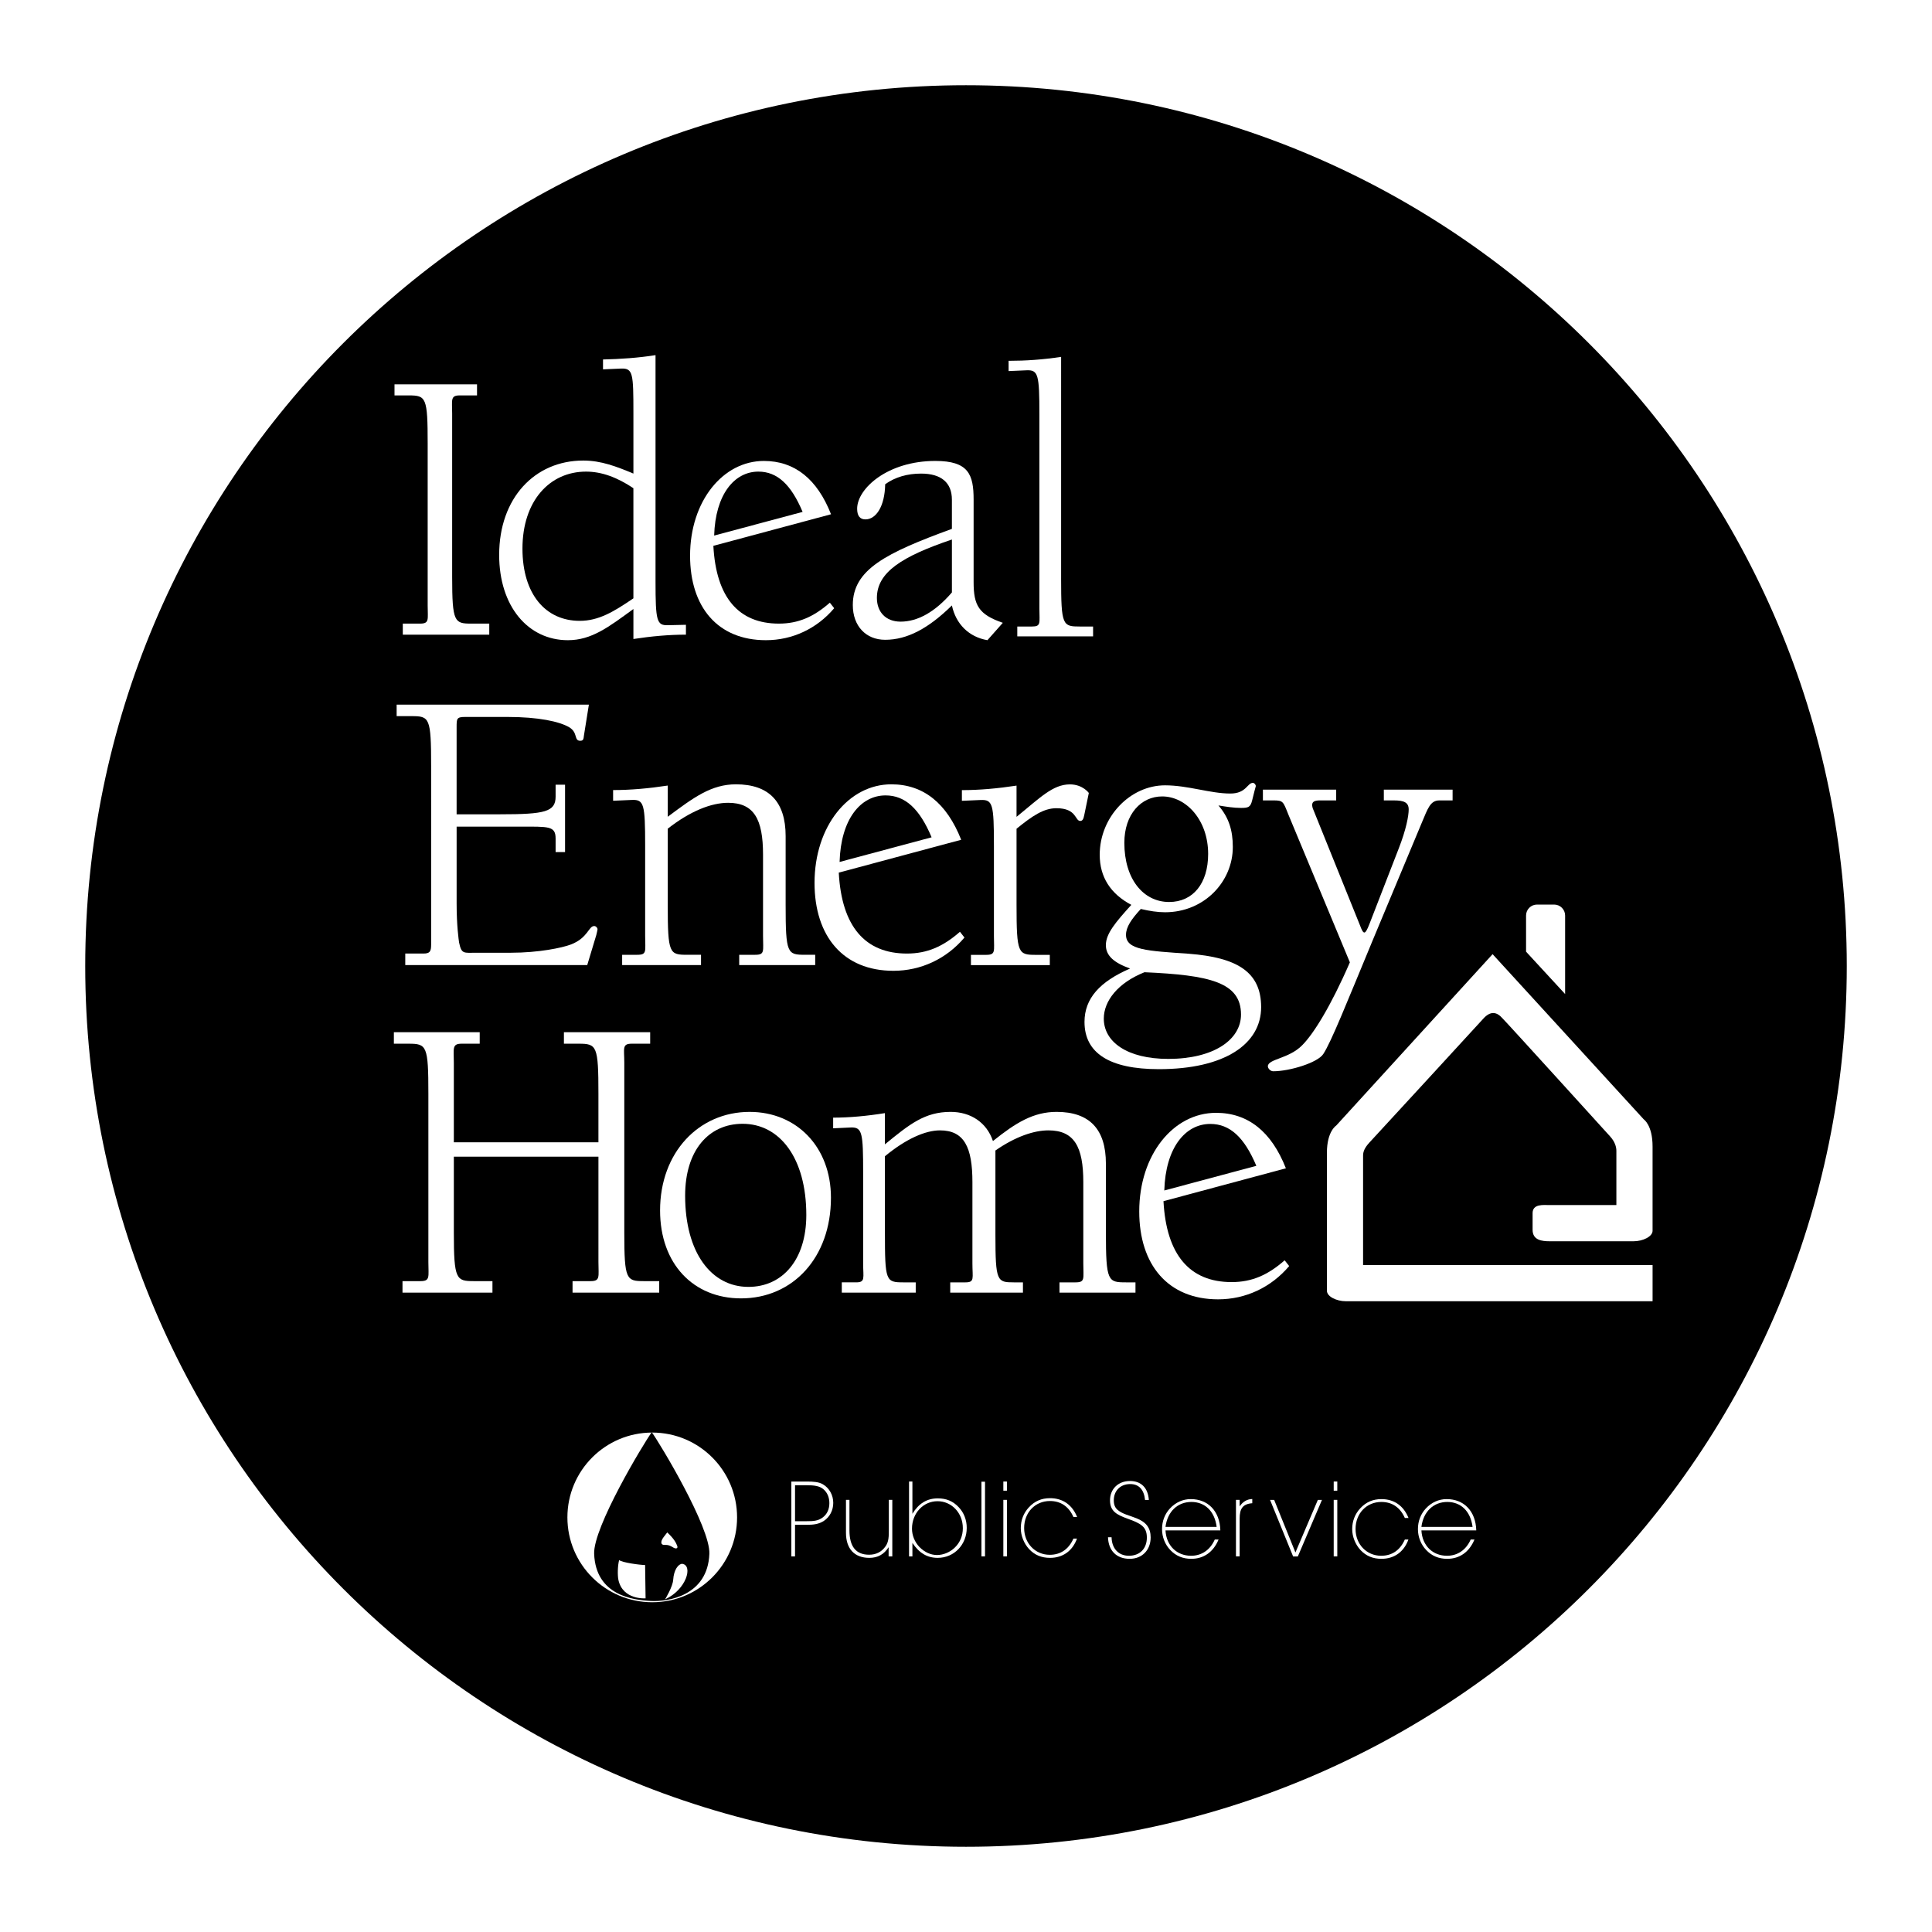 <?xml version="1.0" encoding="utf-8"?>
<!-- Generator: Adobe Illustrator 13.0.0, SVG Export Plug-In . SVG Version: 6.00 Build 14948)  -->
<!DOCTYPE svg PUBLIC "-//W3C//DTD SVG 1.0//EN" "http://www.w3.org/TR/2001/REC-SVG-20010904/DTD/svg10.dtd">
<svg version="1.0" id="Layer_1" xmlns="http://www.w3.org/2000/svg" xmlns:xlink="http://www.w3.org/1999/xlink" x="0px" y="0px"
	 width="192.756px" height="192.756px" viewBox="0 0 192.756 192.756" enable-background="new 0 0 192.756 192.756"
	 xml:space="preserve">
<g>
	<polygon fill-rule="evenodd" clip-rule="evenodd" fill="#FFFFFF" points="0,0 192.756,0 192.756,192.756 0,192.756 0,0 	"/>
	<path fill-rule="evenodd" clip-rule="evenodd" d="M96.378,184.252c48.53,0,87.874-39.344,87.874-87.874
		c0-48.531-39.344-87.874-87.874-87.874S8.504,47.847,8.504,96.378C8.504,144.908,47.848,184.252,96.378,184.252L96.378,184.252z"/>
	<path fill-rule="evenodd" clip-rule="evenodd" fill="#FFFFFF" d="M65.074,159.857c4.675,0,8.464-3.791,8.464-8.465
		c0-4.676-3.79-8.465-8.464-8.465c-4.674,0-8.464,3.789-8.464,8.465C56.61,156.066,60.4,159.857,65.074,159.857L65.074,159.857z"/>
	<path fill-rule="evenodd" clip-rule="evenodd" d="M64.932,159.729c1.733,0.096,5.68-0.525,5.842-4.703
		c0.103-2.645-4.885-10.934-5.748-12.137c-0.863,1.203-5.851,9.492-5.748,12.137C59.441,159.203,63.198,159.635,64.932,159.729
		L64.932,159.729z"/>
	<path fill-rule="evenodd" clip-rule="evenodd" fill="#FFFFFF" d="M66.57,152.889c-0.316,0.42-0.435,0.537-0.53,0.752
		c-0.095,0.213-0.119,0.521,0.285,0.498s0.618,0.119,0.855,0.262c0.238,0.143,0.499,0.119,0.38-0.189
		C67.441,153.902,67.22,153.49,66.57,152.889L66.57,152.889z"/>
	<path fill-rule="evenodd" clip-rule="evenodd" fill="#FFFFFF" d="M64.362,156.143c-0.475,0-2.304-0.238-2.589-0.498
		c-0.15,0.537-0.174,1.529-0.071,1.994c0.443,2.01,2.708,1.828,2.708,1.828L64.362,156.143L64.362,156.143z"/>
	<path fill-rule="evenodd" clip-rule="evenodd" fill="#FFFFFF" d="M68.067,156.023c-0.38,0-0.839,0.586-0.902,1.592
		c-0.044,0.703-0.808,1.947-0.808,1.947C68.471,158.613,69.175,156.182,68.067,156.023L68.067,156.023z"/>
	<path fill-rule="evenodd" clip-rule="evenodd" fill="#FFFFFF" d="M110.902,153.369c0.021,1.145,0.715,1.85,1.723,1.85
		c1.104,0,1.797-0.715,1.797-1.818c0-1.092-0.631-1.418-1.891-1.869c-1.145-0.41-1.785-0.768-1.785-1.85
		c0-1.102,0.797-1.922,1.994-1.922c1.115,0,1.797,0.684,1.881,1.891h-0.379c-0.104-1.039-0.619-1.586-1.48-1.586
		c-0.977,0-1.639,0.662-1.639,1.629c0,0.43,0.127,0.734,0.389,0.955c0.494,0.42,1.188,0.547,1.902,0.84
		c0.945,0.379,1.387,0.957,1.387,1.902c0,1.25-0.842,2.133-2.092,2.133c-1.312,0-2.121-0.809-2.164-2.154H110.902L110.902,153.369z"
		/>
	<path fill-rule="evenodd" clip-rule="evenodd" fill="#FFFFFF" d="M96.452,152.434c0-0.787-0.283-1.523-0.809-2.068
		c-0.567-0.6-1.229-0.873-2.08-0.873c-1.082,0-1.901,0.506-2.532,1.535v-3.215h-0.336v7.469h0.336v-1.346
		c0.672,1.01,1.47,1.492,2.521,1.492C95.202,155.428,96.452,154.105,96.452,152.434L96.452,152.434z"/>
	<path fill-rule="evenodd" clip-rule="evenodd" fill="#FFFFFF" d="M104.754,149.756c-1.471,0-2.574,1.135-2.574,2.699
		c0,1.523,1.104,2.668,2.553,2.668c1.072,0,1.891-0.547,2.363-1.617h0.357c-0.451,1.238-1.418,1.922-2.689,1.922
		c-0.861,0-1.533-0.283-2.09-0.871c-0.514-0.557-0.83-1.346-0.83-2.092c0-0.787,0.273-1.502,0.799-2.068
		c0.578-0.631,1.271-0.924,2.121-0.924c1.252,0,2.207,0.65,2.701,1.879h-0.369C106.635,150.303,105.826,149.756,104.754,149.756
		L104.754,149.756z"/>
	<path fill-rule="evenodd" clip-rule="evenodd" fill="#FFFFFF" d="M118.803,149.566c-0.787,0-1.514,0.326-2.08,0.936
		c-0.516,0.557-0.787,1.271-0.787,2.059c0,0.777,0.293,1.533,0.828,2.09c0.559,0.588,1.252,0.873,2.092,0.873
		c1.229,0,2.195-0.662,2.721-1.924h-0.379c-0.463,1.051-1.324,1.619-2.363,1.619c-1.408,0-2.469-0.988-2.553-2.531h5.473
		C121.701,150.764,120.525,149.566,118.803,149.566L118.803,149.566z"/>
	<polygon fill-rule="evenodd" clip-rule="evenodd" fill="#FFFFFF" points="100.104,155.281 100.104,149.641 100.461,149.641 
		100.461,155.281 100.104,155.281 	"/>
	<polygon fill-rule="evenodd" clip-rule="evenodd" fill="#FFFFFF" points="100.104,148.727 100.104,147.812 100.461,147.812 
		100.461,148.727 100.104,148.727 	"/>
	<path fill-rule="evenodd" clip-rule="evenodd" fill="#FFFFFF" d="M123.312,149.641h0.367v0.65c0.346-0.494,0.746-0.715,1.26-0.734
		v0.42c-0.955,0.072-1.26,0.545-1.26,1.533v3.771h-0.367V149.641L123.312,149.641z"/>
	<path fill-rule="evenodd" clip-rule="evenodd" fill="#FFFFFF" d="M88.657,154.367c-0.462,0.715-1.081,1.061-1.922,1.061
		c-1.471,0-2.332-0.883-2.332-2.51v-3.277h0.347v3.045c0,1.619,0.651,2.428,1.964,2.428c0.704,0,1.25-0.285,1.639-0.84
		c0.326-0.463,0.326-0.998,0.326-1.682v-2.951h0.347v5.641h-0.368V154.367L88.657,154.367z"/>
	<polygon fill-rule="evenodd" clip-rule="evenodd" fill="#FFFFFF" points="129.014,155.287 126.715,149.646 127.123,149.646 
		129.246,154.889 131.482,149.646 131.893,149.646 129.486,155.287 129.014,155.287 	"/>
	<path fill-rule="evenodd" clip-rule="evenodd" fill="#FFFFFF" d="M83.134,149.945c0-0.777-0.389-1.482-1.04-1.859
		c-0.399-0.232-0.914-0.273-1.607-0.273h-1.534v7.469h0.367v-3.152h1.156c0.672,0,1.208-0.053,1.733-0.398
		C82.788,151.342,83.134,150.68,83.134,149.945L83.134,149.945z"/>
	<path fill-rule="evenodd" clip-rule="evenodd" fill="#FFFFFF" d="M137.818,149.85c-1.471,0-2.574,1.135-2.574,2.701
		c0,1.523,1.104,2.668,2.553,2.668c1.072,0,1.891-0.547,2.363-1.619h0.357c-0.451,1.24-1.418,1.924-2.689,1.924
		c-0.861,0-1.533-0.285-2.09-0.873c-0.516-0.557-0.83-1.344-0.83-2.09c0-0.787,0.273-1.502,0.799-2.07
		c0.578-0.629,1.271-0.924,2.121-0.924c1.25,0,2.205,0.652,2.699,1.881h-0.367C139.697,150.396,138.889,149.85,137.818,149.85
		L137.818,149.85z"/>
	<polygon fill-rule="evenodd" clip-rule="evenodd" fill="#FFFFFF" points="133.064,155.281 133.064,149.641 133.422,149.641 
		133.422,155.281 133.064,155.281 	"/>
	<polygon fill-rule="evenodd" clip-rule="evenodd" fill="#FFFFFF" points="133.064,148.727 133.064,147.812 133.422,147.812 
		133.422,148.727 133.064,148.727 	"/>
	<polygon fill-rule="evenodd" clip-rule="evenodd" fill="#FFFFFF" points="97.918,155.281 97.918,147.83 98.275,147.83 
		98.275,155.281 97.918,155.281 	"/>
	<path fill-rule="evenodd" clip-rule="evenodd" fill="#FFFFFF" d="M47.593,38.348v1.102H45.86c-0.945,0-0.748,0.473-0.748,1.812
		v16.15c0,0.04,0,0.079,0,0.158c0,4.53,0.236,4.648,1.93,4.648h1.772v1.103h-8.626v-1.103h1.732c0.946,0,0.749-0.434,0.749-1.812
		v-16.15c0-4.609-0.157-4.806-1.89-4.806H39.36v-1.102H47.593L47.593,38.348z"/>
	<path fill-rule="evenodd" clip-rule="evenodd" fill="#FFFFFF" d="M85.085,60.366c0,2.088,1.3,3.466,3.23,3.466
		c2.206,0,4.333-1.142,6.657-3.427c0.394,1.852,1.694,3.151,3.545,3.466l1.535-1.733c-2.401-0.827-2.914-1.733-2.914-4.057v-8.233
		c0-2.521-0.513-3.86-3.821-3.86c-4.766,0-7.799,2.758-7.799,4.767c0,0.709,0.276,1.064,0.828,1.064c1.062,0,1.93-1.3,1.969-3.506
		c0.985-0.709,2.206-1.063,3.584-1.063c2.009,0,3.072,0.906,3.072,2.6v2.915C88.394,55.167,85.085,56.821,85.085,60.366
		L85.085,60.366z"/>
	<path fill-rule="evenodd" clip-rule="evenodd" fill="#FFFFFF" d="M58.193,45.949c1.772,0,3.309,0.591,5.002,1.3v-6.066
		c0-3.9-0.039-4.451-1.22-4.412l-1.812,0.079v-0.985c1.734-0.04,3.506-0.157,5.239-0.433v22.571c0,3.979,0.118,4.412,1.26,4.373
		l1.773-0.04v0.984c-1.694,0-3.427,0.157-5.24,0.433V60.76c-2.481,1.812-4.175,3.112-6.539,3.112c-3.979,0-6.854-3.387-6.854-8.508
		C49.803,49.691,53.348,45.949,58.193,45.949L58.193,45.949z"/>
	<path fill-rule="evenodd" clip-rule="evenodd" fill="#FFFFFF" d="M76.215,45.989c-4.096,0-7.366,4.018-7.366,9.454
		c0,5.121,2.757,8.429,7.563,8.429c2.639,0,5.082-1.142,6.815-3.191l-0.434-0.551c-1.615,1.418-3.151,2.088-5.081,2.088
		c-4.018,0-6.264-2.6-6.54-7.76l11.739-3.151C81.534,47.801,79.288,45.989,76.215,45.989L76.215,45.989z"/>
	<path fill-rule="evenodd" clip-rule="evenodd" fill="#FFFFFF" d="M105.867,57.702c0,4.728,0.156,4.806,1.891,4.806h1.299v0.984
		h-7.562v-0.984h1.457c0.945,0,0.748-0.354,0.748-1.812v-19.34c0-3.979-0.117-4.451-1.26-4.412l-1.812,0.079v-1.024
		c1.695,0,3.428-0.118,5.24-0.394V57.702L105.867,57.702z"/>
	<path fill-rule="evenodd" clip-rule="evenodd" fill="#FFFFFF" d="M58.753,70.302l-0.492,3.073
		c-0.042,0.328-0.042,0.533-0.369,0.533c-0.656,0-0.205-0.82-1.107-1.353c-0.983-0.574-3.073-1.025-6.147-1.025h-4.221
		c-0.86,0-0.86,0.164-0.86,1.025v8.688H49.9c4.467,0,5.533-0.246,5.533-1.762v-1.189h0.943v6.722h-0.943v-1.353
		c0-1.271-0.697-1.188-3.565-1.188c-0.205,0-0.901,0-2.049,0h-4.261v7.664c0,2.254,0.204,3.606,0.245,3.894
		c0.246,1.188,0.451,1.024,1.762,1.024h3.402c2.786,0,5.123-0.492,5.983-0.82c1.722-0.656,1.763-1.844,2.337-1.844
		c0.164,0,0.328,0.164,0.328,0.327c0,0.041-0.041,0.246-0.123,0.574l-0.902,2.991H40.434v-1.147h1.802
		c0.656,0,0.779-0.205,0.779-0.902c0-0.123,0-0.41,0-0.984V76.449c0-4.877-0.164-5-1.966-5h-1.476v-1.147H58.753L58.753,70.302z"/>
	<path fill-rule="evenodd" clip-rule="evenodd" fill="#FFFFFF" d="M47.861,102.982v1.148h-1.804c-0.982,0-0.778,0.49-0.778,1.885
		v7.951h14.426v-4.836c0-4.797-0.164-5-1.968-5h-1.475v-1.148h8.606v1.148h-1.844c-0.984,0-0.738,0.49-0.738,1.885v16.803
		c0,0.041,0,0.082,0,0.164c0,4.713,0.205,4.836,1.967,4.836h1.517v1.146h-8.647v-1.146h1.804c0.984,0,0.779-0.451,0.779-1.887V115.4
		H45.28v7.418c0,0.041,0,0.082,0,0.164c0,4.713,0.245,4.836,2.008,4.836h1.844v1.146h-8.975v-1.146h1.803
		c0.984,0,0.779-0.451,0.779-1.887v-16.801c0-4.797-0.164-5-1.966-5h-1.476v-1.148H47.861L47.861,102.982z"/>
	<path fill-rule="evenodd" clip-rule="evenodd" fill="#FFFFFF" d="M88.93,78.251c-4.263,0-7.664,4.181-7.664,9.836
		c0,5.328,2.869,8.77,7.869,8.77c2.746,0,5.287-1.188,7.09-3.319l-0.451-0.574c-1.68,1.476-3.278,2.172-5.286,2.172
		c-4.181,0-6.517-2.705-6.804-8.074l12.213-3.278C94.463,80.137,92.126,78.251,88.93,78.251L88.93,78.251z"/>
	<path fill-rule="evenodd" clip-rule="evenodd" fill="#FFFFFF" d="M125.824,100.482c0,3.689-3.648,6.189-10.205,6.189
		c-4.918,0-7.418-1.598-7.418-4.713c0-2.336,1.518-4.018,4.549-5.328c-1.598-0.573-2.418-1.27-2.418-2.335
		c0-1.148,0.984-2.295,2.541-4.017c-2.09-1.107-3.154-2.787-3.154-4.999c0-3.771,3.031-6.927,6.516-6.927
		c2.295,0,4.508,0.819,6.516,0.819c1.6,0,1.68-1.065,2.254-1.065c0.123,0,0.287,0.164,0.287,0.328c0,0-0.041,0.164-0.123,0.451
		l-0.246,0.984c-0.164,0.656-0.369,0.738-1.105,0.738c-0.738,0-1.475-0.123-2.254-0.246c1.023,1.188,1.434,2.458,1.434,4.139
		c0,3.483-2.869,6.516-6.762,6.516c-0.738,0-1.557-0.123-2.418-0.328c-0.943,1.024-1.477,1.804-1.477,2.582
		c0,1.517,2.133,1.599,6.271,1.886C123.406,95.525,125.824,96.959,125.824,100.482L125.824,100.482z"/>
	<path fill-rule="evenodd" clip-rule="evenodd" fill="#FFFFFF" d="M83.985,127.941h1.435c0.942,0,0.696-0.451,0.696-1.887v-9.016
		c0-4.016-0.082-4.59-1.229-4.549l-1.763,0.082v-1.064c1.64,0,3.402-0.166,5.164-0.451v3.115c2.458-2.01,3.976-3.238,6.557-3.238
		c2.009,0,3.606,1.064,4.221,2.91c2.295-1.846,4.057-2.91,6.352-2.91c3.279,0,4.918,1.721,4.918,5.164c0,0.328,0,0.982,0,1.885
		v4.959c0,4.918,0.205,5,2.008,5h0.943v1.023h-7.582v-1.023h1.6c0.982,0,0.777-0.369,0.777-1.887v-8.113
		c0-3.525-0.9-5.164-3.482-5.164c-1.436,0-3.279,0.615-5.287,2.008v8.156c0,0.082,0,0.164,0,0.246c0,4.672,0.164,4.754,1.844,4.754
		h0.902v1.023h-7.254v-1.023h1.517c0.941,0,0.696-0.41,0.696-1.887v-8.113c0-3.484-0.819-5.164-3.237-5.164
		c-1.434,0-3.361,0.82-5.492,2.582v7.582c0,4.877,0.082,5,1.844,5h1.229v1.023h-7.376V127.941L83.985,127.941z"/>
	<path fill-rule="evenodd" clip-rule="evenodd" fill="#FFFFFF" d="M62.072,95.26h1.517c0.983,0,0.778-0.369,0.778-1.886v-9.016
		c0-4.139-0.122-4.59-1.311-4.549l-1.886,0.082v-1.066c1.763,0,3.565-0.164,5.451-0.451v3.115c2.582-1.927,4.345-3.238,6.803-3.238
		c3.278,0,4.959,1.722,4.959,5.164c0,0.328,0,0.984,0,1.885v4.959c0,4.918,0.164,5,1.967,5h0.983v1.024h-7.582V95.26h1.598
		c0.983,0,0.779-0.369,0.779-1.886v-8.115c0-3.524-0.901-5.163-3.483-5.163c-1.68,0-3.771,0.82-6.024,2.582v7.582
		c0,4.918,0.165,5,1.967,5h1.353v1.024h-7.869V95.26L62.072,95.26z"/>
	<path fill-rule="evenodd" clip-rule="evenodd" fill="#FFFFFF" d="M74.791,110.934c4.671,0,8.113,3.482,8.113,8.564
		c0,5.984-3.81,10.041-8.974,10.041c-4.754,0-8.074-3.443-8.074-8.77C65.856,114.99,69.708,110.934,74.791,110.934L74.791,110.934z"
		/>
	<path fill-rule="evenodd" clip-rule="evenodd" fill="#FFFFFF" d="M96.87,95.266h1.517c0.982,0,0.777-0.369,0.777-1.886v-9.016
		c0-4.139-0.121-4.59-1.31-4.549l-1.886,0.082v-1.066c1.763,0,3.565-0.164,5.452-0.451v3.116c2.334-1.886,3.605-3.238,5.326-3.238
		c1.312,0,1.926,0.902,1.885,0.861l-0.449,2.172c-0.082,0.409-0.164,0.614-0.41,0.614c-0.533,0-0.328-1.27-2.377-1.27
		c-1.271,0-2.418,0.779-3.975,2.049v7.582c0,4.918,0.162,5,1.965,5h1.354v1.024H96.87V95.266L96.87,95.266z"/>
	<path fill-rule="evenodd" clip-rule="evenodd" fill="#FFFFFF" d="M133.312,78.781v1.075h-1.611c-0.537,0-0.785,0.124-0.785,0.455
		c0,0.124,0.041,0.331,0.125,0.496l4.668,11.571c0.166,0.454,0.291,0.66,0.414,0.66c0.125,0,0.289-0.29,0.496-0.826l2.934-7.562
		c0.744-1.901,0.992-3.264,0.992-3.884c0-0.703-0.455-0.909-1.488-0.909h-0.992v-1.075h6.861v1.075h-1.322
		c-0.91,0-1.158,0.826-1.736,2.189l-4.918,11.778c-2.604,6.28-4.133,10.124-4.918,11.323c-0.537,0.867-3.346,1.734-5,1.734
		c-0.289,0-0.537-0.289-0.537-0.494c0-0.744,2.107-0.744,3.43-2.109c1.117-1.115,2.852-3.885,4.752-8.264l-6.156-14.794
		c-0.496-1.24-0.496-1.363-1.447-1.363h-1.074v-1.075H133.312L133.312,78.781z"/>
	<path fill-rule="evenodd" clip-rule="evenodd" fill="#FFFFFF" d="M148.916,95.197l15.082,16.482c0,0,0.879,0.57,0.879,2.709
		c0,1.709,0,7.838,0,8.408c0,0.568-0.951,1.045-1.9,1.045c0,0-7.602,0-8.361,0s-1.709-0.096-1.709-1.141c0,0,0-0.713,0-1.662
		c0-0.951,1.092-0.809,1.662-0.809h6.697c0,0,0-5.035,0-5.414c0-0.381-0.143-0.902-0.617-1.426c0,0-10.176-11.221-10.736-11.781
		c-0.594-0.688-1.234-0.76-1.947,0.049c-0.523,0.592-11.354,12.35-11.354,12.35c-0.475,0.523-0.617,0.902-0.617,1.283v10.926h28.883
		v3.609c-1.047,0-30.592,0-30.592,0c-0.951,0-1.9-0.475-1.9-1.045s0-12.066,0-13.775c0-2.139,0.926-2.707,0.926-2.707
		L148.916,95.197L148.916,95.197z"/>
	<path fill-rule="evenodd" clip-rule="evenodd" fill="#FFFFFF" d="M156.152,99.176v-7.833c0-0.604-0.49-1.094-1.094-1.094h-1.709
		c-0.604,0-1.094,0.49-1.094,1.094v3.606L156.152,99.176L156.152,99.176z"/>
	<path fill-rule="evenodd" clip-rule="evenodd" fill="#FFFFFF" d="M144.334,149.566c-0.787,0-1.512,0.326-2.08,0.936
		c-0.514,0.557-0.787,1.271-0.787,2.059c0,0.777,0.295,1.533,0.83,2.09c0.557,0.588,1.25,0.873,2.09,0.873
		c1.229,0,2.195-0.662,2.721-1.924h-0.377c-0.463,1.051-1.324,1.619-2.363,1.619c-1.408,0-2.469-0.988-2.553-2.531h5.473
		C147.234,150.764,146.057,149.566,144.334,149.566L144.334,149.566z"/>
	<path fill-rule="evenodd" clip-rule="evenodd" d="M96.063,152.465c0,0.758-0.273,1.408-0.777,1.912
		c-0.483,0.484-1.155,0.768-1.807,0.768c-0.609,0-1.25-0.283-1.754-0.809c-0.462-0.484-0.735-1.145-0.735-1.818
		c0-1.555,1.134-2.742,2.542-2.742C94.928,149.775,96.063,150.932,96.063,152.465L96.063,152.465z"/>
	<path fill-rule="evenodd" clip-rule="evenodd" d="M118.865,149.85c1.346,0,2.322,0.914,2.521,2.49h-5.105
		C116.48,150.785,117.51,149.85,118.865,149.85L118.865,149.85z"/>
	<path fill-rule="evenodd" clip-rule="evenodd" d="M82.746,149.965c0,0.609-0.221,1.104-0.672,1.439
		c-0.462,0.348-0.956,0.367-1.586,0.367h-1.167v-3.592h1.082c0.819,0,1.387,0.062,1.796,0.441
		C82.556,148.947,82.746,149.42,82.746,149.965L82.746,149.965z"/>
	<path fill-rule="evenodd" clip-rule="evenodd" d="M87.488,59.658c0-2.561,2.482-4.136,7.484-5.831v5.279
		c-1.693,1.969-3.427,2.915-5.121,2.915C88.354,62.021,87.488,61.036,87.488,59.658L87.488,59.658z"/>
	<path fill-rule="evenodd" clip-rule="evenodd" d="M58.469,47.053c-3.624,0-6.343,2.915-6.343,7.681
		c0,4.569,2.325,7.208,5.712,7.208c1.891,0,3.388-0.906,5.356-2.245v-10.99C61.542,47.604,60.005,47.053,58.469,47.053
		L58.469,47.053z"/>
	<path fill-rule="evenodd" clip-rule="evenodd" d="M75.664,47.053c1.891,0,3.269,1.3,4.412,4.018l-8.824,2.363
		C71.37,49.337,73.262,47.053,75.664,47.053L75.664,47.053z"/>
	<path fill-rule="evenodd" clip-rule="evenodd" d="M88.356,79.358c1.968,0,3.402,1.353,4.59,4.18l-9.18,2.459
		C83.889,81.735,85.856,79.358,88.356,79.358L88.356,79.358z"/>
	<path fill-rule="evenodd" clip-rule="evenodd" d="M120.537,85.198c0-3.361-2.172-5.738-4.59-5.738c-2.09,0-3.771,1.763-3.771,4.631
		c0,3.606,1.887,5.901,4.469,5.901C119.02,89.992,120.537,88.148,120.537,85.198L120.537,85.198z"/>
	<path fill-rule="evenodd" clip-rule="evenodd" d="M123.816,101.221c0-3.236-3.156-3.934-9.631-4.221
		c-2.664,1.064-4.059,2.869-4.059,4.631c0,2.295,2.295,4.016,6.436,4.016C121.111,105.646,123.816,103.721,123.816,101.221
		L123.816,101.221z"/>
	<path fill-rule="evenodd" clip-rule="evenodd" d="M74.094,112.121c-3.402,0-5.738,2.664-5.738,7.172c0,5.697,2.624,9.1,6.312,9.1
		c3.401,0,5.778-2.705,5.778-7.172C80.446,115.523,77.782,112.121,74.094,112.121L74.094,112.121z"/>
	<path fill-rule="evenodd" clip-rule="evenodd" d="M144.398,149.85c1.344,0,2.32,0.914,2.521,2.49h-5.105
		C142.014,150.785,143.043,149.85,144.398,149.85L144.398,149.85z"/>
	<path fill-rule="evenodd" clip-rule="evenodd" fill="#FFFFFF" d="M121.326,111.027c-4.262,0-7.664,4.182-7.664,9.838
		c0,5.326,2.869,8.77,7.869,8.77c2.746,0,5.287-1.189,7.09-3.32l-0.451-0.574c-1.68,1.477-3.277,2.174-5.287,2.174
		c-4.18,0-6.516-2.705-6.803-8.074l12.213-3.279C126.859,112.914,124.523,111.027,121.326,111.027L121.326,111.027z"/>
	<path fill-rule="evenodd" clip-rule="evenodd" d="M120.752,112.135c1.969,0,3.402,1.354,4.592,4.18l-9.182,2.459
		C116.285,114.512,118.252,112.135,120.752,112.135L120.752,112.135z"/>
</g>
</svg>
